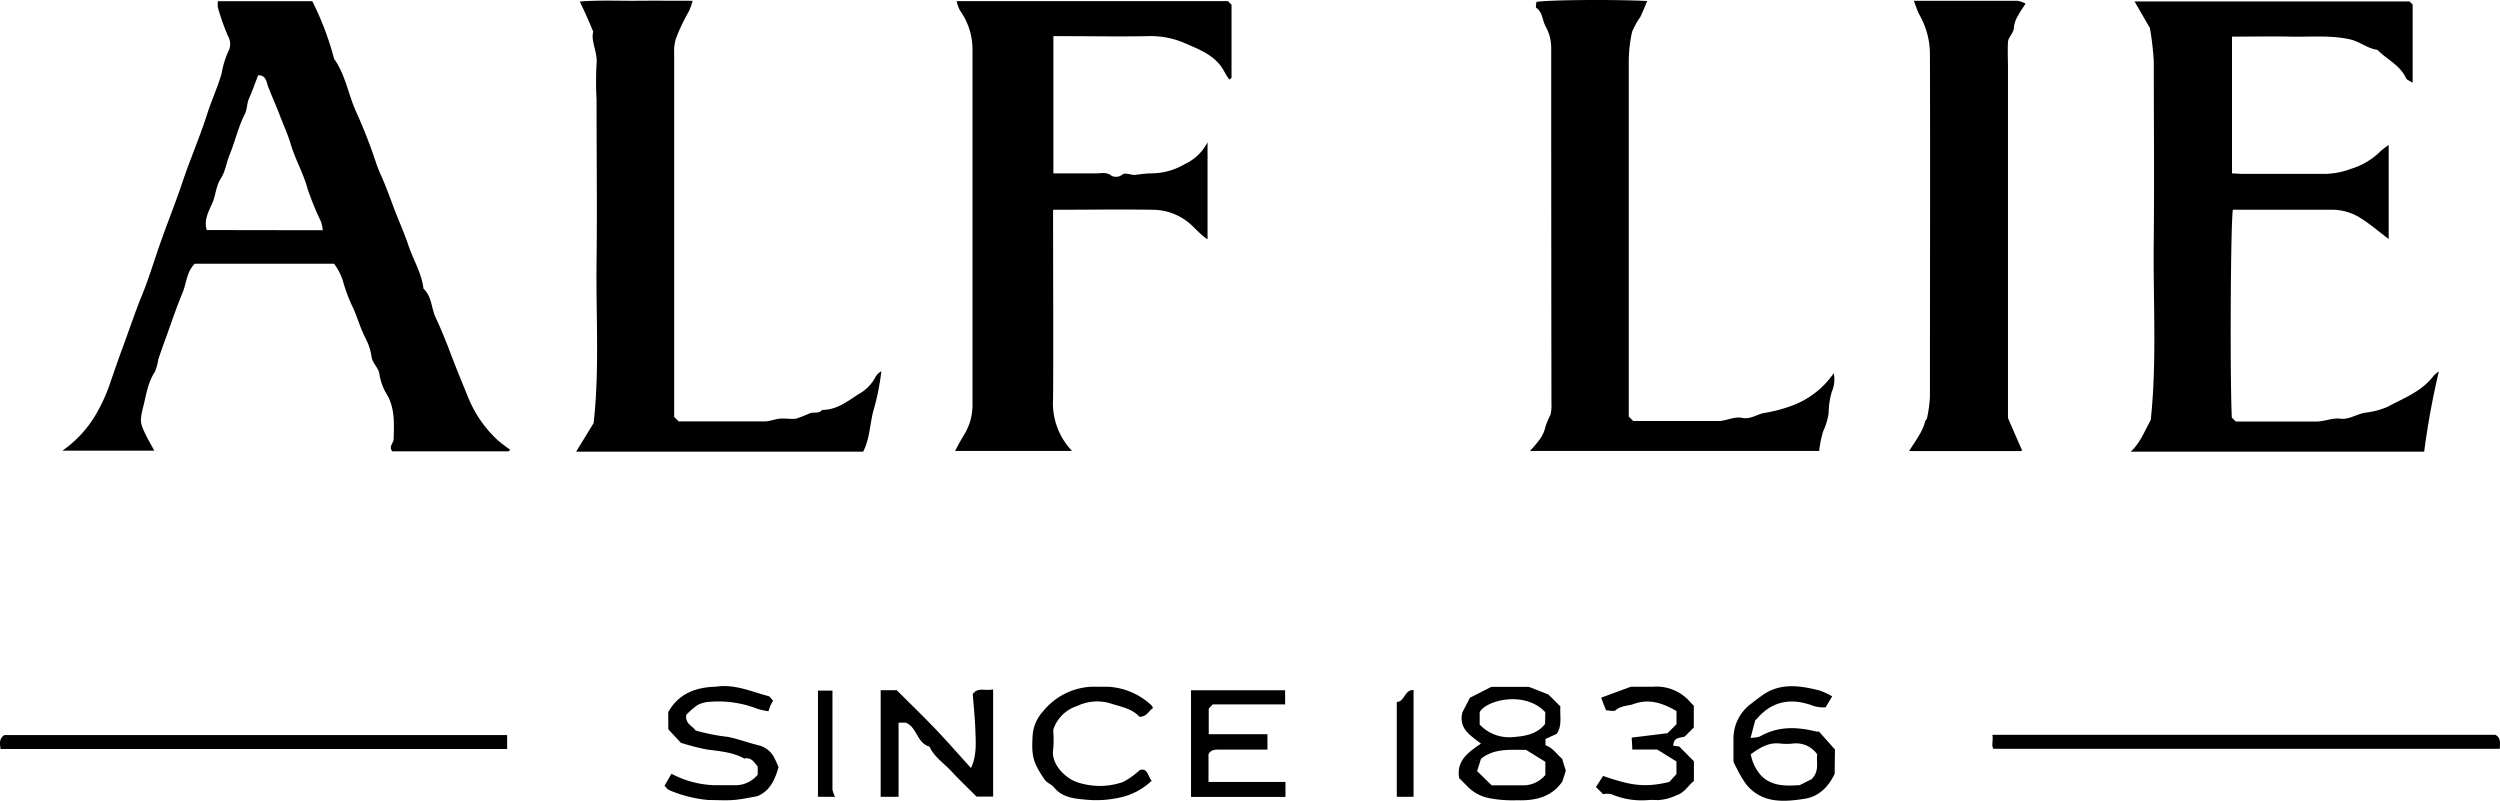 <svg xmlns="http://www.w3.org/2000/svg" viewBox="0 0 419.03 134.22">
  <path d="M360.36 4.72c-.76-1.33-1.62-2.81-2.58-4.47h46.1c.17.16.34.34.51.51v13.11c-.52-.34-1-.48-1.12-.78-1-2.21-3.22-3.12-4.77-4.73-1.72-.23-3-1.44-4.77-1.8-3.27-.68-6.54-.35-9.81-.42s-6.48 0-9.81 0v22.92c.52 0 1.15.08 1.78.08h14a12.9 12.9 0 0 0 4.16-.84 11.88 11.88 0 0 0 5-3 14.29 14.29 0 0 1 1.32-1v15.76c-1.64-1.23-3.18-2.57-4.9-3.63a9.06 9.06 0 0 0-4.71-1.28h-16.5c-.38 2-.51 27.9-.18 34.84l.66.66h13.57c1.34 0 2.65-.66 4-.47s2.7-.76 4.08-1a13.24 13.24 0 0 0 3.81-1c2.62-1.42 5.51-2.48 7.48-4.91a4.2 4.2 0 0 1 1.1-1 132.86 132.86 0 0 0-2.46 13.44h-49.2c1.6-1.44 2.31-3.4 3.37-5.31 1.05-9.84.39-19.86.5-29.87s.01-20.17.01-30.25a49.22 49.22 0 0 0-.62-5.41M36.51.2h15.83A49 49 0 0 1 56 9.86c1.88 2.63 2.35 5.85 3.63 8.74A85.62 85.62 0 0 1 63 27.2c.39 1.24 1 2.42 1.48 3.63s.9 2.3 1.32 3.45c.84 2.32 1.89 4.55 2.67 6.89s2.21 4.62 2.51 7.21c1.43 1.33 1.3 3.31 2.06 4.89s1.35 3.1 2 4.69c1.11 3 2.3 5.88 3.49 8.8a20 20 0 0 0 4.87 7 22.87 22.87 0 0 0 2.08 1.59.5.5 0 0 1-.1.19.31.31 0 0 1-.2.11H65.75c-.64-.82.21-1.38.23-2 .06-2.48.24-5-1-7.31a9.41 9.41 0 0 1-1.35-3.41c-.1-1.31-1.24-2-1.37-3.23a9.12 9.12 0 0 0-1-3c-.8-1.6-1.31-3.3-2-4.94a26.16 26.16 0 0 1-1.81-4.77A9.82 9.82 0 0 0 56 44.21H32.65c-1.37 1.28-1.38 3.3-2.11 5-1 2.41-1.83 4.91-2.72 7.37-.45 1.23-.9 2.47-1.3 3.71a8.11 8.11 0 0 1-.54 2c-1.18 1.77-1.45 3.77-1.93 5.71-.59 2.34-.55 2.77 0 4.06s1.19 2.3 1.81 3.48H10.45a19.27 19.27 0 0 0 5.58-6 28.16 28.16 0 0 0 2.48-5.48c.66-1.89 1.3-3.79 2-5.66 1.11-3 2.1-6 3.28-8.89s2.13-6.11 3.22-9.16c.85-2.4 1.77-4.76 2.64-7.15.56-1.52 1.05-3.07 1.6-4.59 1.16-3.18 2.46-6.32 3.49-9.54.73-2.29 1.75-4.45 2.41-6.77a14.81 14.81 0 0 1 1.27-4 2.71 2.71 0 0 0-.2-2.24 39 39 0 0 1-1.7-4.79 4.18 4.18 0 0 1 0-1M54.1 38.59a8 8 0 0 0-.27-1.38 47.85 47.85 0 0 1-2.27-5.55c-.71-2.62-2.1-5-2.85-7.55-.47-1.62-1.2-3.17-1.8-4.75s-1.36-3.26-2-4.92c-.23-.63-.32-1.91-1.65-1.81-.51 1.33-1 2.7-1.57 4-.33.8-.24 1.66-.65 2.48-1.12 2.19-1.65 4.64-2.58 6.91-.53 1.28-.67 2.69-1.45 3.9s-.83 2.62-1.34 3.92-1.61 2.94-1 4.72zM160.37.19h45.45l.6.6v12.27l-.36.28a12.35 12.35 0 0 1-.78-1.2c-1.43-2.87-4.27-3.84-6.91-5a14.47 14.47 0 0 0-6.06-1.08c-4.67.09-9.34 0-14 0h-1.75v23h7.19c.86 0 1.74-.29 2.6.43a1.75 1.75 0 0 0 1.83-.27c.36-.26 1.12 0 1.91.11.8-.08 1.82-.26 2.83-.27a11.08 11.08 0 0 0 5.62-1.53 8.12 8.12 0 0 0 3.86-3.69v16.27c-1.47-.95-2.42-2.36-3.84-3.3a9.6 9.6 0 0 0-5.32-1.65c-5.49-.09-11 0-16.73 0v1.9c0 9.91.06 19.83 0 29.74a11.59 11.59 0 0 0 3.17 8.78h-19.6c.53-1 1-1.87 1.53-2.74a9.35 9.35 0 0 0 1.39-5.18V8.17a11.14 11.14 0 0 0-2.09-6.4 6.35 6.35 0 0 1-.57-1.58M113 69.88l.75.75h14.41c.85 0 1.69-.38 2.54-.46s1.86.12 2.74 0a21.28 21.28 0 0 0 2.35-.93c.81-.2 1.47.13 2-.53 2.46 0 4.23-1.43 6.15-2.67a6.85 6.85 0 0 0 2.79-2.83 2.53 2.53 0 0 1 1-1 41 41 0 0 1-1.4 6.85c-.53 2.19-.57 4.51-1.65 6.64H96.57l2.93-4.79c1-8.91.38-17.93.49-26.94s0-18.16 0-27.24a54.59 54.59 0 0 1 0-6c.21-2-1-3.8-.56-5.42C98.67 3.43 98 1.97 97.18.26c3.36-.27 6.4-.1 9.44-.13s6.15 0 9.48 0a13.79 13.79 0 0 1-.63 1.77 30.27 30.27 0 0 0-2.19 4.6 6.85 6.85 0 0 0-.28 2.38v61m191.94 5.7h-48.5a18.27 18.27 0 0 0 1.56-1.84 5.36 5.36 0 0 0 1-2.08 12.94 12.94 0 0 1 .88-2.15 6.58 6.58 0 0 0 .16-1.93Q260 37.84 260 8.06a7.29 7.29 0 0 0-.93-3.62c-.56-1-.47-2.35-1.56-3.12-.16-.11 0-.64 0-1 2-.34 12.82-.44 18.57-.15-.4 1-.74 1.86-1.17 2.72a12.63 12.63 0 0 0-1.35 2.44 23.26 23.26 0 0 0-.56 4.78v59.71l.75.75H288c1.37 0 2.61-.81 4-.53s2.43-.56 3.64-.81a24.52 24.52 0 0 0 4.53-1.17 14.58 14.58 0 0 0 7.19-5.52 5.17 5.17 0 0 1-.31 3.08 12.37 12.37 0 0 0-.54 3.52 10.35 10.35 0 0 1-.92 3.13 18.83 18.83 0 0 0-.67 3.24M320.7.13h17.41a4.63 4.63 0 0 1 1.4.47c-.48.76-.92 1.37-1.25 2a4.73 4.73 0 0 0-.7 1.93c0 1.06-1 1.66-1 2.59-.08 1.41 0 2.83 0 4.25v58.69c.86 2 1.59 3.66 2.37 5.44a.35.35 0 0 1-.21.1H320c1-1.69 2.2-3.1 2.66-4.9 0-.22.29-.39.33-.61a22.33 22.33 0 0 0 .49-3.54c0-19.15.06-38.31 0-57.46a13.31 13.31 0 0 0-1.71-6.52c-.37-.66-.6-1.41-1-2.47M85 123.21v2.33H.1c-.12-.85-.31-1.66.61-2.33zm248.94-.05h84.31c1 .55.75 1.42.75 2.35h-84.86c-.43-.54 0-1.39-.2-2.35m-167.48-7.64v18h-2.78c-1.35-1.36-2.81-2.73-4.17-4.2s-2.92-2.41-3.72-4.19c-2.13-.56-2.08-3.3-4-4h-1.18v12.42h-3v-17.86h2.7c2.07 2.07 4.34 4.26 6.51 6.53 2 2.1 3.92 4.3 5.93 6.51 1-2.16.8-4.29.73-6.38s-.28-4-.44-6c.85-1.26 2.14-.47 3.41-.81m89.83-.41 3.26 1.28 2 2c-.12 1.51.34 3.16-.6 4.58l-1.9.87v1.06c1.25.39 1.88 1.52 2.79 2.26.19.62.37 1.21.62 2-.13.4-.34 1.07-.58 1.8-1.78 2.61-4.53 3.25-7.55 3.15a21.05 21.05 0 0 1-4.82-.37 7 7 0 0 1-3.5-1.9c-.45-.48-.94-.94-1.42-1.43-.51-2.88 1.45-4.31 3.65-5.79-1.72-1.36-3.8-2.47-3.11-5.25l1.26-2.44 3.58-1.82zm2.73 4.25c-3.41-3.7-10-2-11 0v2.06a6.77 6.77 0 0 0 5.4 2.12c2-.15 4.14-.4 5.56-2.22zm-11.45 9.84 2.46 2.41h5a4.84 4.84 0 0 0 4-1.74v-2.2l-3.23-2c-2.66 0-5.33-.29-7.56 1.49-.19.62-.38 1.21-.66 2.09m59.94.45c-1.09 2.24-2.69 3.79-5 4.16-3.55.55-7.15.81-9.8-2.38a19.38 19.38 0 0 1-1.66-2.81c-.15-.27-.27-.55-.5-1v-3.77a7.26 7.26 0 0 1 3-6c.55-.45 1.13-.87 1.71-1.29 3-2.23 6.33-1.74 9.64-.92a13.62 13.62 0 0 1 2.2 1l-1.1 1.84a5.35 5.35 0 0 1-2.1-.25c-3.49-1.32-6.73-.92-9.33 2.07l-.37.37c-.24.87-.47 1.77-.78 2.92a5 5 0 0 0 1.54-.21c3.14-1.78 6.2-1.63 9.49-.83h.43l2.68 3zm-14.06-3.36a7 7 0 0 0 2 3.9c1.86 1.61 4.13 1.45 6.2 1.34l2-1c1.4-1.45.73-2.89.94-4.16a4.31 4.31 0 0 0-4-1.82 9.24 9.24 0 0 1-2.23 0c-1.89-.21-3.35.67-4.83 1.75m-181.53-7c1.67-3 4.42-4.12 7.68-4.26a1 1 0 0 0 .25 0c3.13-.51 5.94.79 8.85 1.56.28.07.47.45.8.78-.13.23-.29.49-.42.76s-.21.57-.37 1a12.7 12.7 0 0 1-1.83-.4 17.91 17.91 0 0 0-8-1.18 4.94 4.94 0 0 0-2 .52 12.58 12.58 0 0 0-1.92 1.65c-.27 1.53 1.07 1.87 1.53 2.63a33.22 33.22 0 0 0 5.41 1.08c1.78.35 3.44 1 5.17 1.41a4 4 0 0 1 2.74 2.33c.22.4.39.83.6 1.31-.55 2-1.37 4-3.57 4.9-1.32.22-2.64.53-4 .63s-2.83 0-4.24 0a21.92 21.92 0 0 1-6.12-1.49 4.48 4.48 0 0 1-.62-.31 5.22 5.22 0 0 1-.55-.6l1.15-2a16.58 16.58 0 0 0 7.19 1.92H123a4.85 4.85 0 0 0 4-1.76v-1.39c-.57-.6-1-1.59-2.24-1.32-2-1.1-4.19-1.22-6.36-1.53a39 39 0 0 1-4.28-1.11l-2.1-2.26zm103.46 11.69v2.51h-15.83V115.7h15.77v2.36h-12.1c-.27.26-.44.44-.7.7v4.3h9.84v2.58h-8.11c-.67 0-1.34 0-1.77.76v4.66zm-22.29-12.34c-.7.54-1 1.45-2.21 1.41-1.24-1.42-3.24-1.69-5.05-2.3a7.76 7.76 0 0 0-5.38.51 6.15 6.15 0 0 0-4 4 19.35 19.35 0 0 1 0 3.23c-.42 2.47 2 4.82 3.91 5.5a11.85 11.85 0 0 0 7.8 0 12.87 12.87 0 0 0 2.8-2c1.33-.4 1.32 1 2 1.79a11.13 11.13 0 0 1-5.16 2.78 18.29 18.29 0 0 1-6.3.35c-1.74-.15-3.63-.42-4.9-2-.41-.52-1.21-.77-1.58-1.31-2-2.93-2.25-4-2-7.65a6.7 6.7 0 0 1 1.71-3.78 11.11 11.11 0 0 1 8.24-4.15h2.5a11.46 11.46 0 0 1 7.45 3.13 2.69 2.69 0 0 1 .28.46M281 121.4v-2.22c-2.22-1.27-4.46-2.14-7.15-1.19-1 .36-2.16.26-3.07 1.07-.28.24-1 0-1.59 0-.25-.63-.52-1.34-.82-2.12l5-1.84h3.75a7.44 7.44 0 0 1 6.18 2.57c.16.19.35.35.6.61v3.65c-.46.47-1 1-1.53 1.53-.78.24-1.86.08-1.91 1.53l1 .13 2.46 2.48v3.3c-.93.71-1.54 1.95-2.88 2.38a8.41 8.41 0 0 1-3.15.83 12.63 12.63 0 0 0-1.74 0 12.93 12.93 0 0 1-6.08-1 3.51 3.51 0 0 0-1.37 0l-1.2-1.2 1.2-1.85c4.07 1.37 6.58 2.11 11.1 1l1.19-1.31v-2.12l-3.22-2h-4.18c0-.61-.06-1.23-.1-2l6-.73 1.53-1.53m-44.09 12.19h-2.81v-15.91c1.33 0 1.21-2 2.81-2zm-96.93 0h-2.9v-17.81h2.43v16.6a4.36 4.36 0 0 0 .45 1.22"/>
</svg>